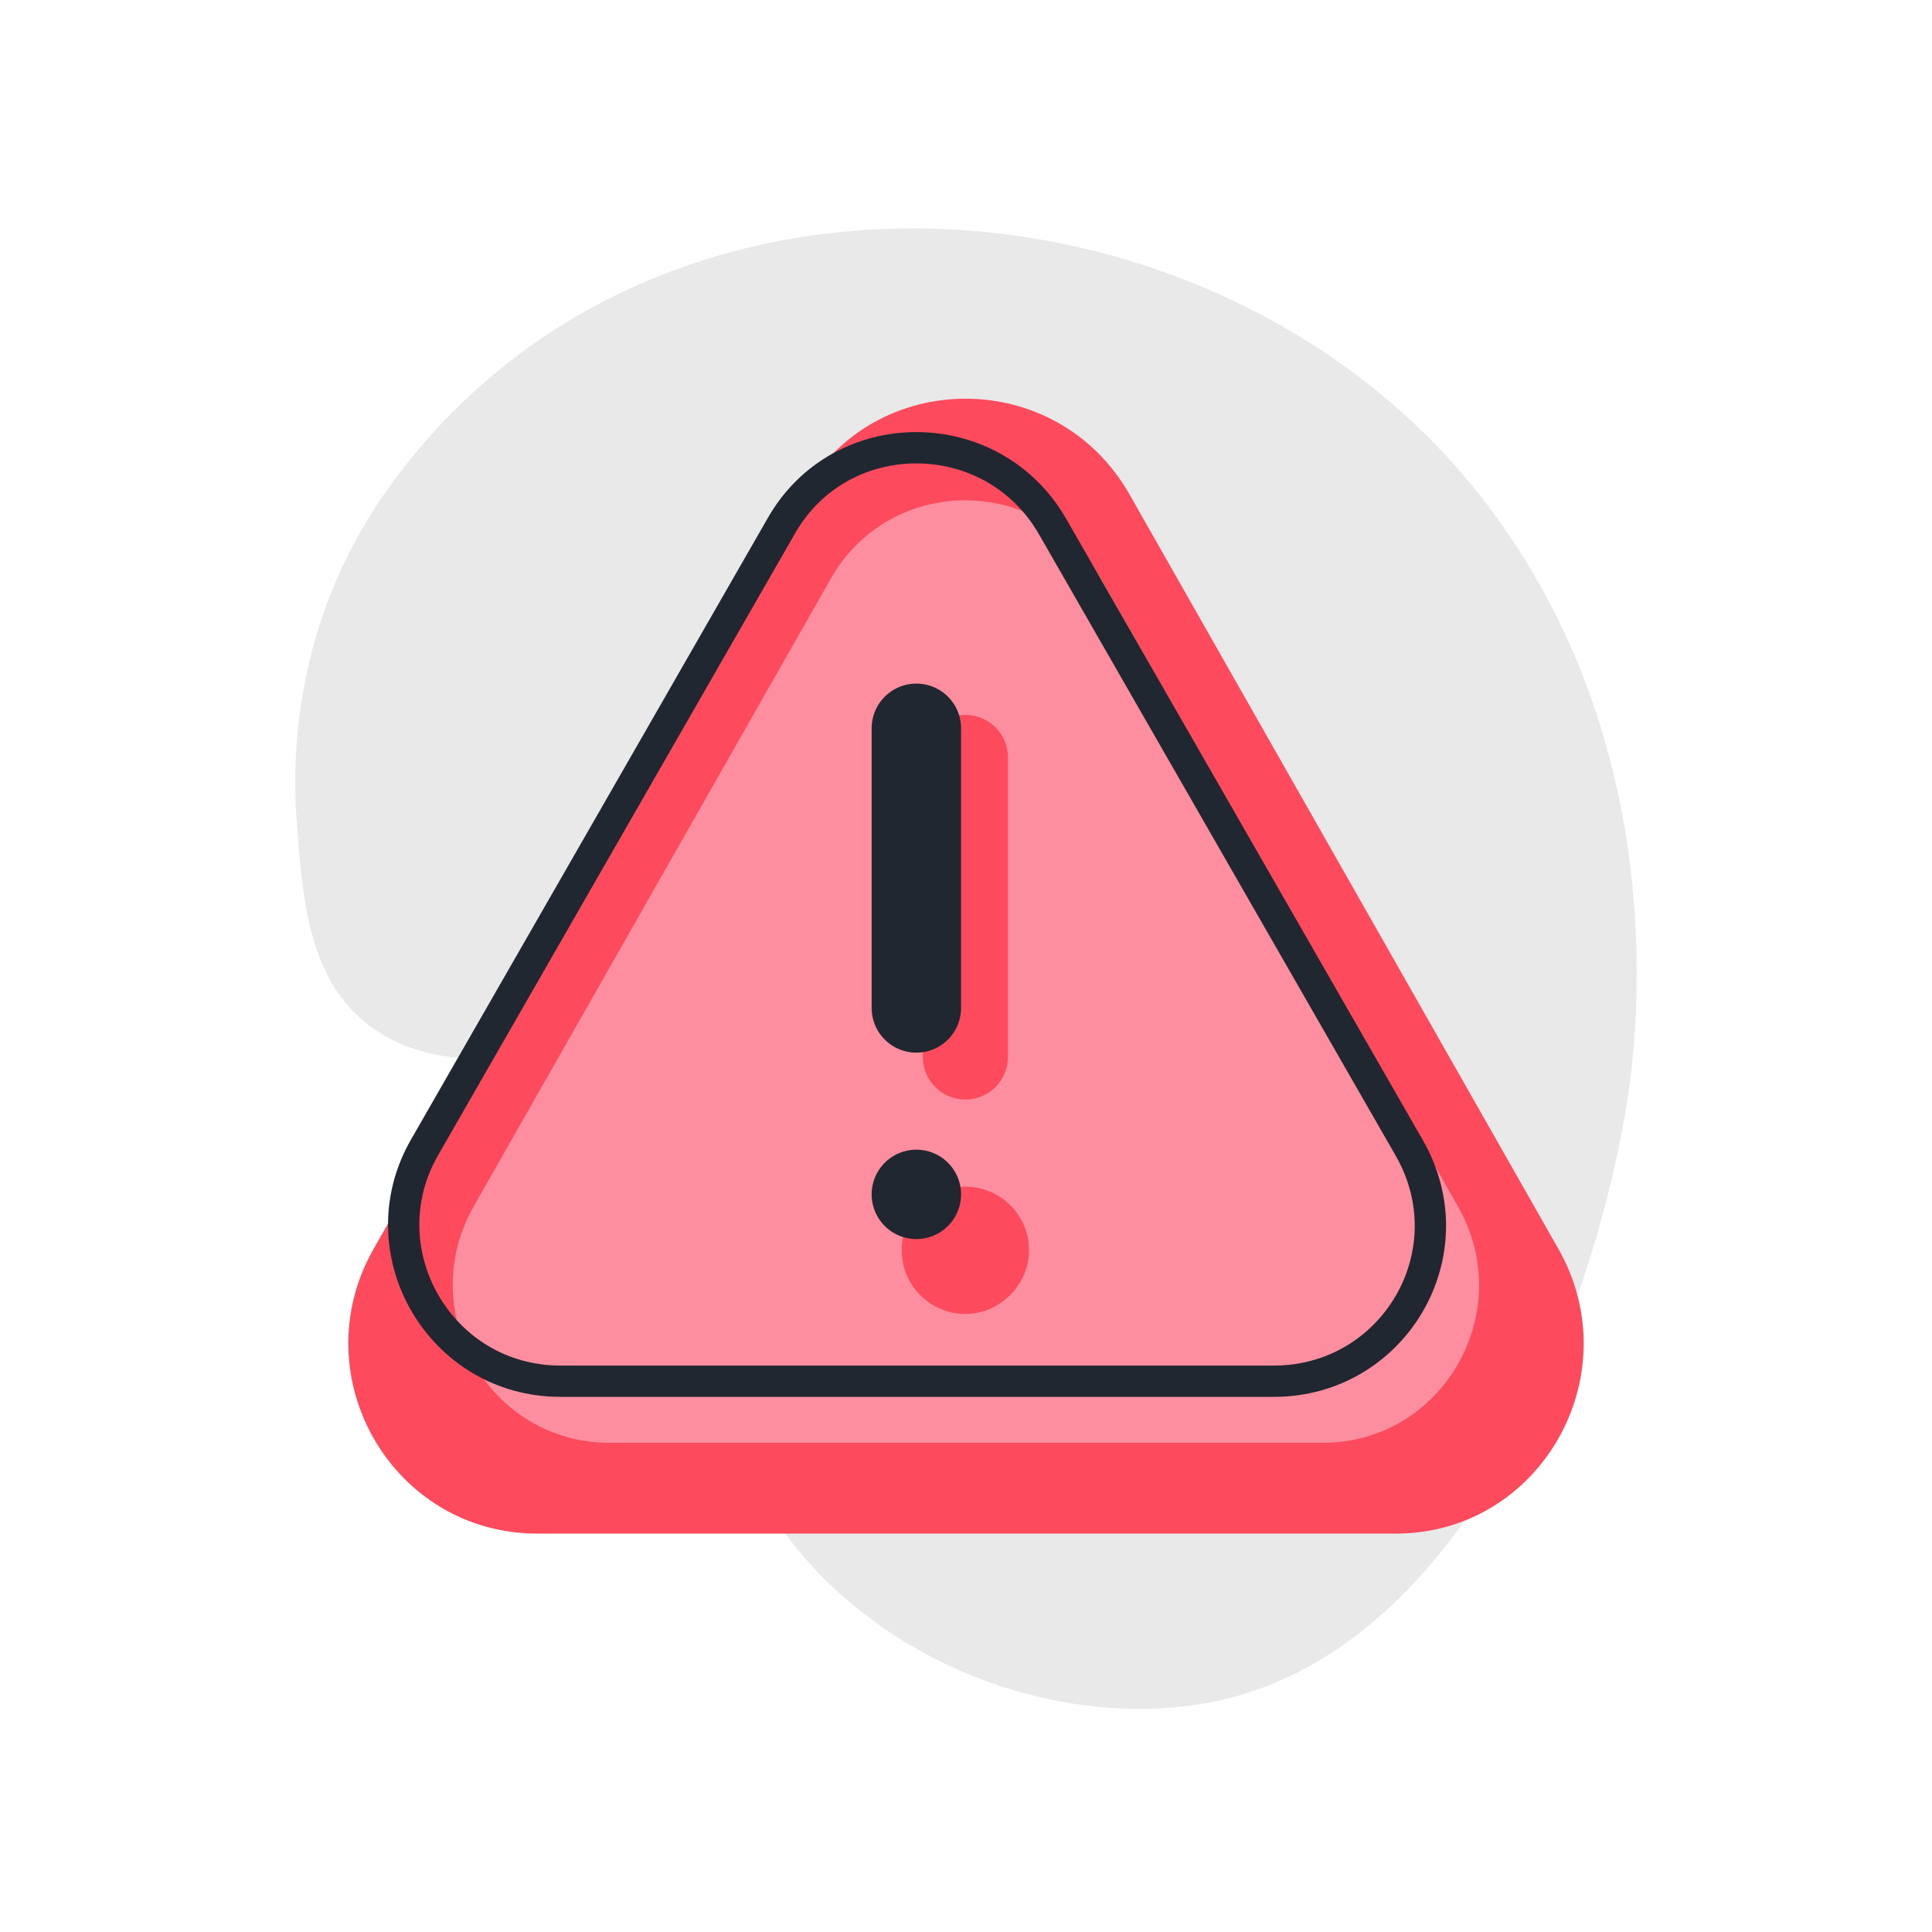 <svg xmlns="http://www.w3.org/2000/svg" xmlns:xlink="http://www.w3.org/1999/xlink" id="Layer_1" x="0px" y="0px" viewBox="0 0 476.7 476.7" style="enable-background:new 0 0 476.7 476.7;" xml:space="preserve"><style type="text/css">	.st0{opacity:0.1;fill:#202730;enable-background:new    ;}	.st1{fill-rule:evenodd;clip-rule:evenodd;fill:#FD4A5C;}	.st2{fill-rule:evenodd;clip-rule:evenodd;fill:#FD8E9F;}	.st3{fill:none;stroke:#202730;stroke-width:7.723;stroke-linecap:round;stroke-linejoin:round;}	.st4{fill:none;stroke:#202730;stroke-width:22.064;stroke-linecap:round;stroke-linejoin:round;}</style><path class="st0" d="M94.4,122.5c64.3-93,204.9-82.9,270.1-1.1c47.4,59.5,39.9,130.1,37.3,148.2c-7.3,50.1-39.8,142.8-108.6,151.3 c-43.5,5.4-91.8-19.1-109.5-59.9c-7.4-17.2-8.5-36.1-2.1-54.1c3.9-10.7,11.8-21.3,4.7-32.5c-3.3-5-8.5-8.7-14.3-10.9 c-26.3-10-59.9,7.9-82.9-12.1c-13.6-11.9-14.6-32.1-15.9-48.9C71.1,174.5,78.2,146,94.4,122.5z"></path><g>	<path class="st1" d="M384.6,308.3L278.7,122c-17.9-31.5-63.1-31.5-80.7,0L92.1,308.3c-17.6,31.2,4.6,70.1,40.5,70.1h211.8  C380,378.4,402.2,339.5,384.6,308.3z"></path>	<path class="st2" d="M359.8,297.8l-88-154.7c-14.9-26.2-52.4-26.2-67,0l-88,154.7c-14.6,25.9,3.9,58.2,33.6,58.2h176  C356,356,374.5,323.7,359.8,297.8z M227.7,186.9c0-5.8,4.7-10.5,10.5-10.5s10.5,4.7,10.5,10.5v73.9c0,5.8-4.7,10.5-10.5,10.5l0,0  c-5.8,0-10.5-4.7-10.5-10.5V186.9L227.7,186.9z M222.5,308.5c0,8.8,7.2,15.7,15.7,15.7s15.7-7.2,15.7-15.7  c0-8.8-7.2-15.7-15.7-15.7S222.5,299.7,222.5,308.5z"></path>	<path class="st3" d="M347.7,283.2l-88-153.3c-14.9-25.9-52.4-25.9-67,0l-88,153.3c-14.6,25.6,3.9,57.6,33.6,57.6h176  C343.9,340.8,362.6,309.1,347.7,283.2z"></path>	<path class="st4" d="M226.1,248.7v-69"></path>	<path class="st4" d="M226.1,294.7L226.1,294.7"></path></g></svg>